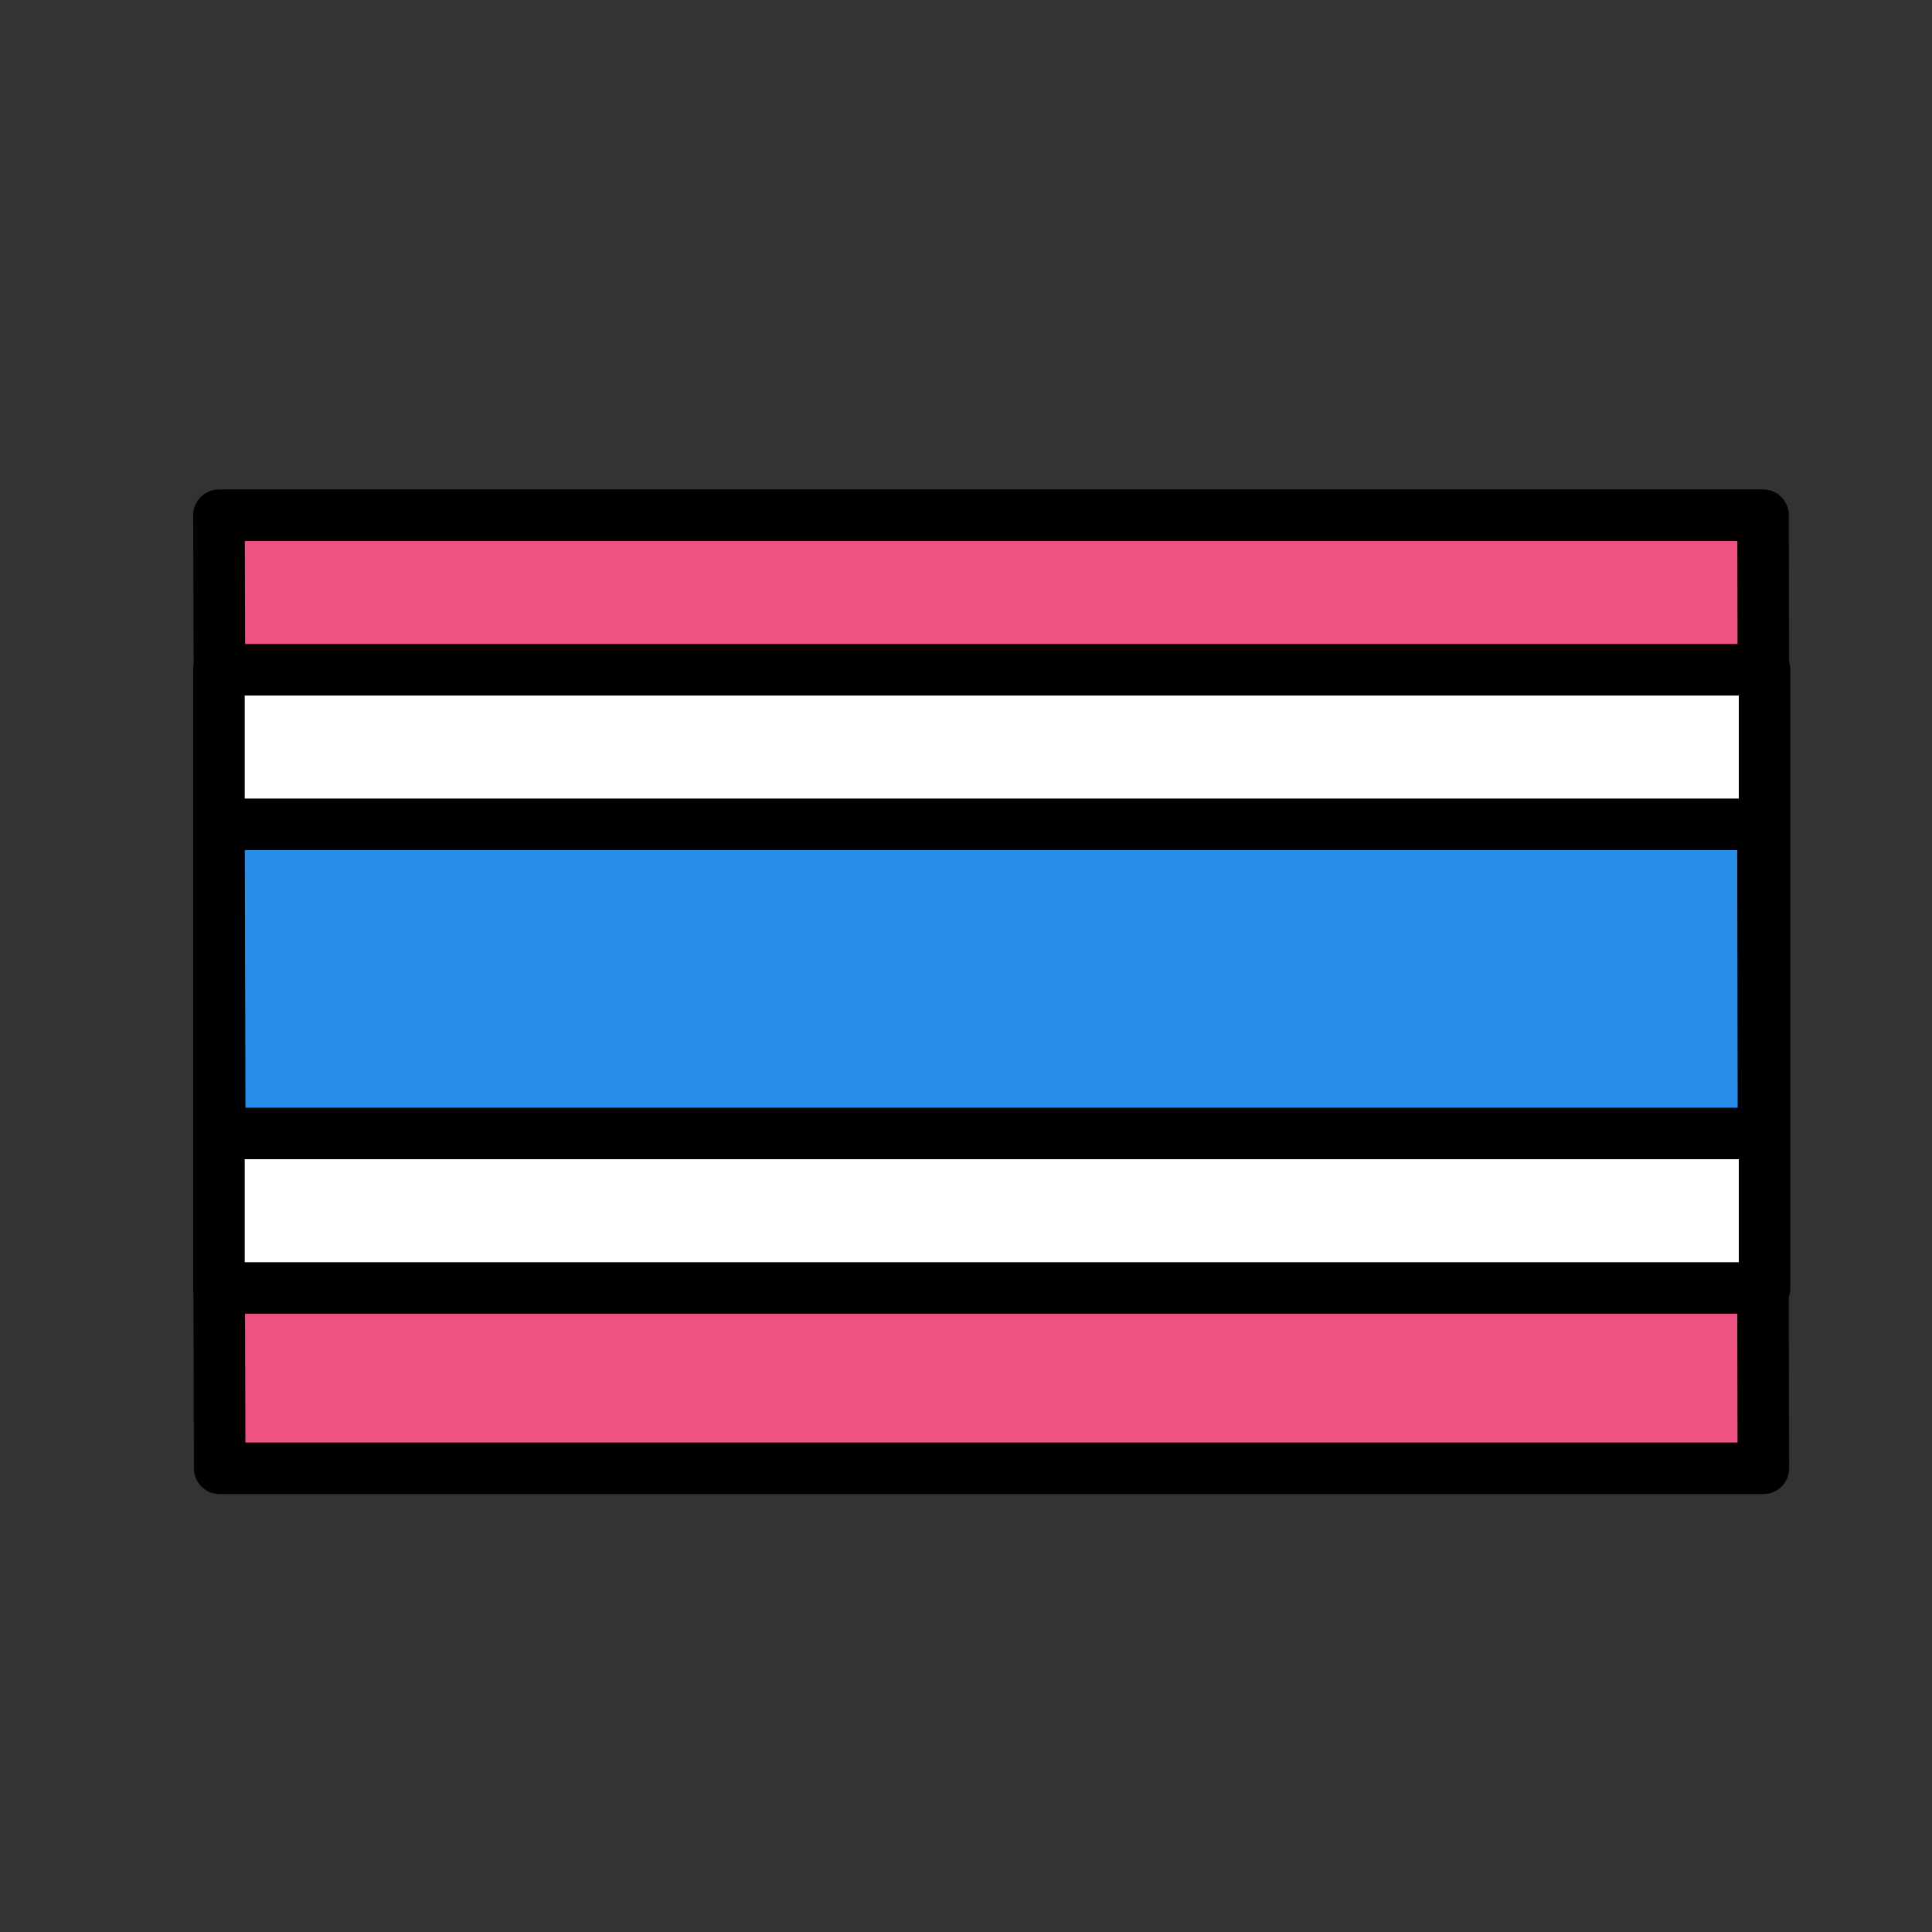 <?xml version="1.0" encoding="UTF-8"?> <svg xmlns="http://www.w3.org/2000/svg" viewBox="0 0 300 300"><rect x="0" y="0" width="300" height="300" fill="#333333" stroke="none"/><g stroke="#000" stroke-linecap="round" stroke-linejoin="round" stroke-miterlimit="10" stroke-width="8"><path d="m34.114 228h239.699l-.081-40h-239.732z" fill="#ee5281"></path><path d="m273.766 80h-239.766l.114 40h239.733z" fill="#ee5281"></path><path d="m34 104h240v96h-240z" fill="#fff"></path><path d="m34 128 .124 48h239.71l-.088-48z" fill="#288eea"></path></g></svg> 